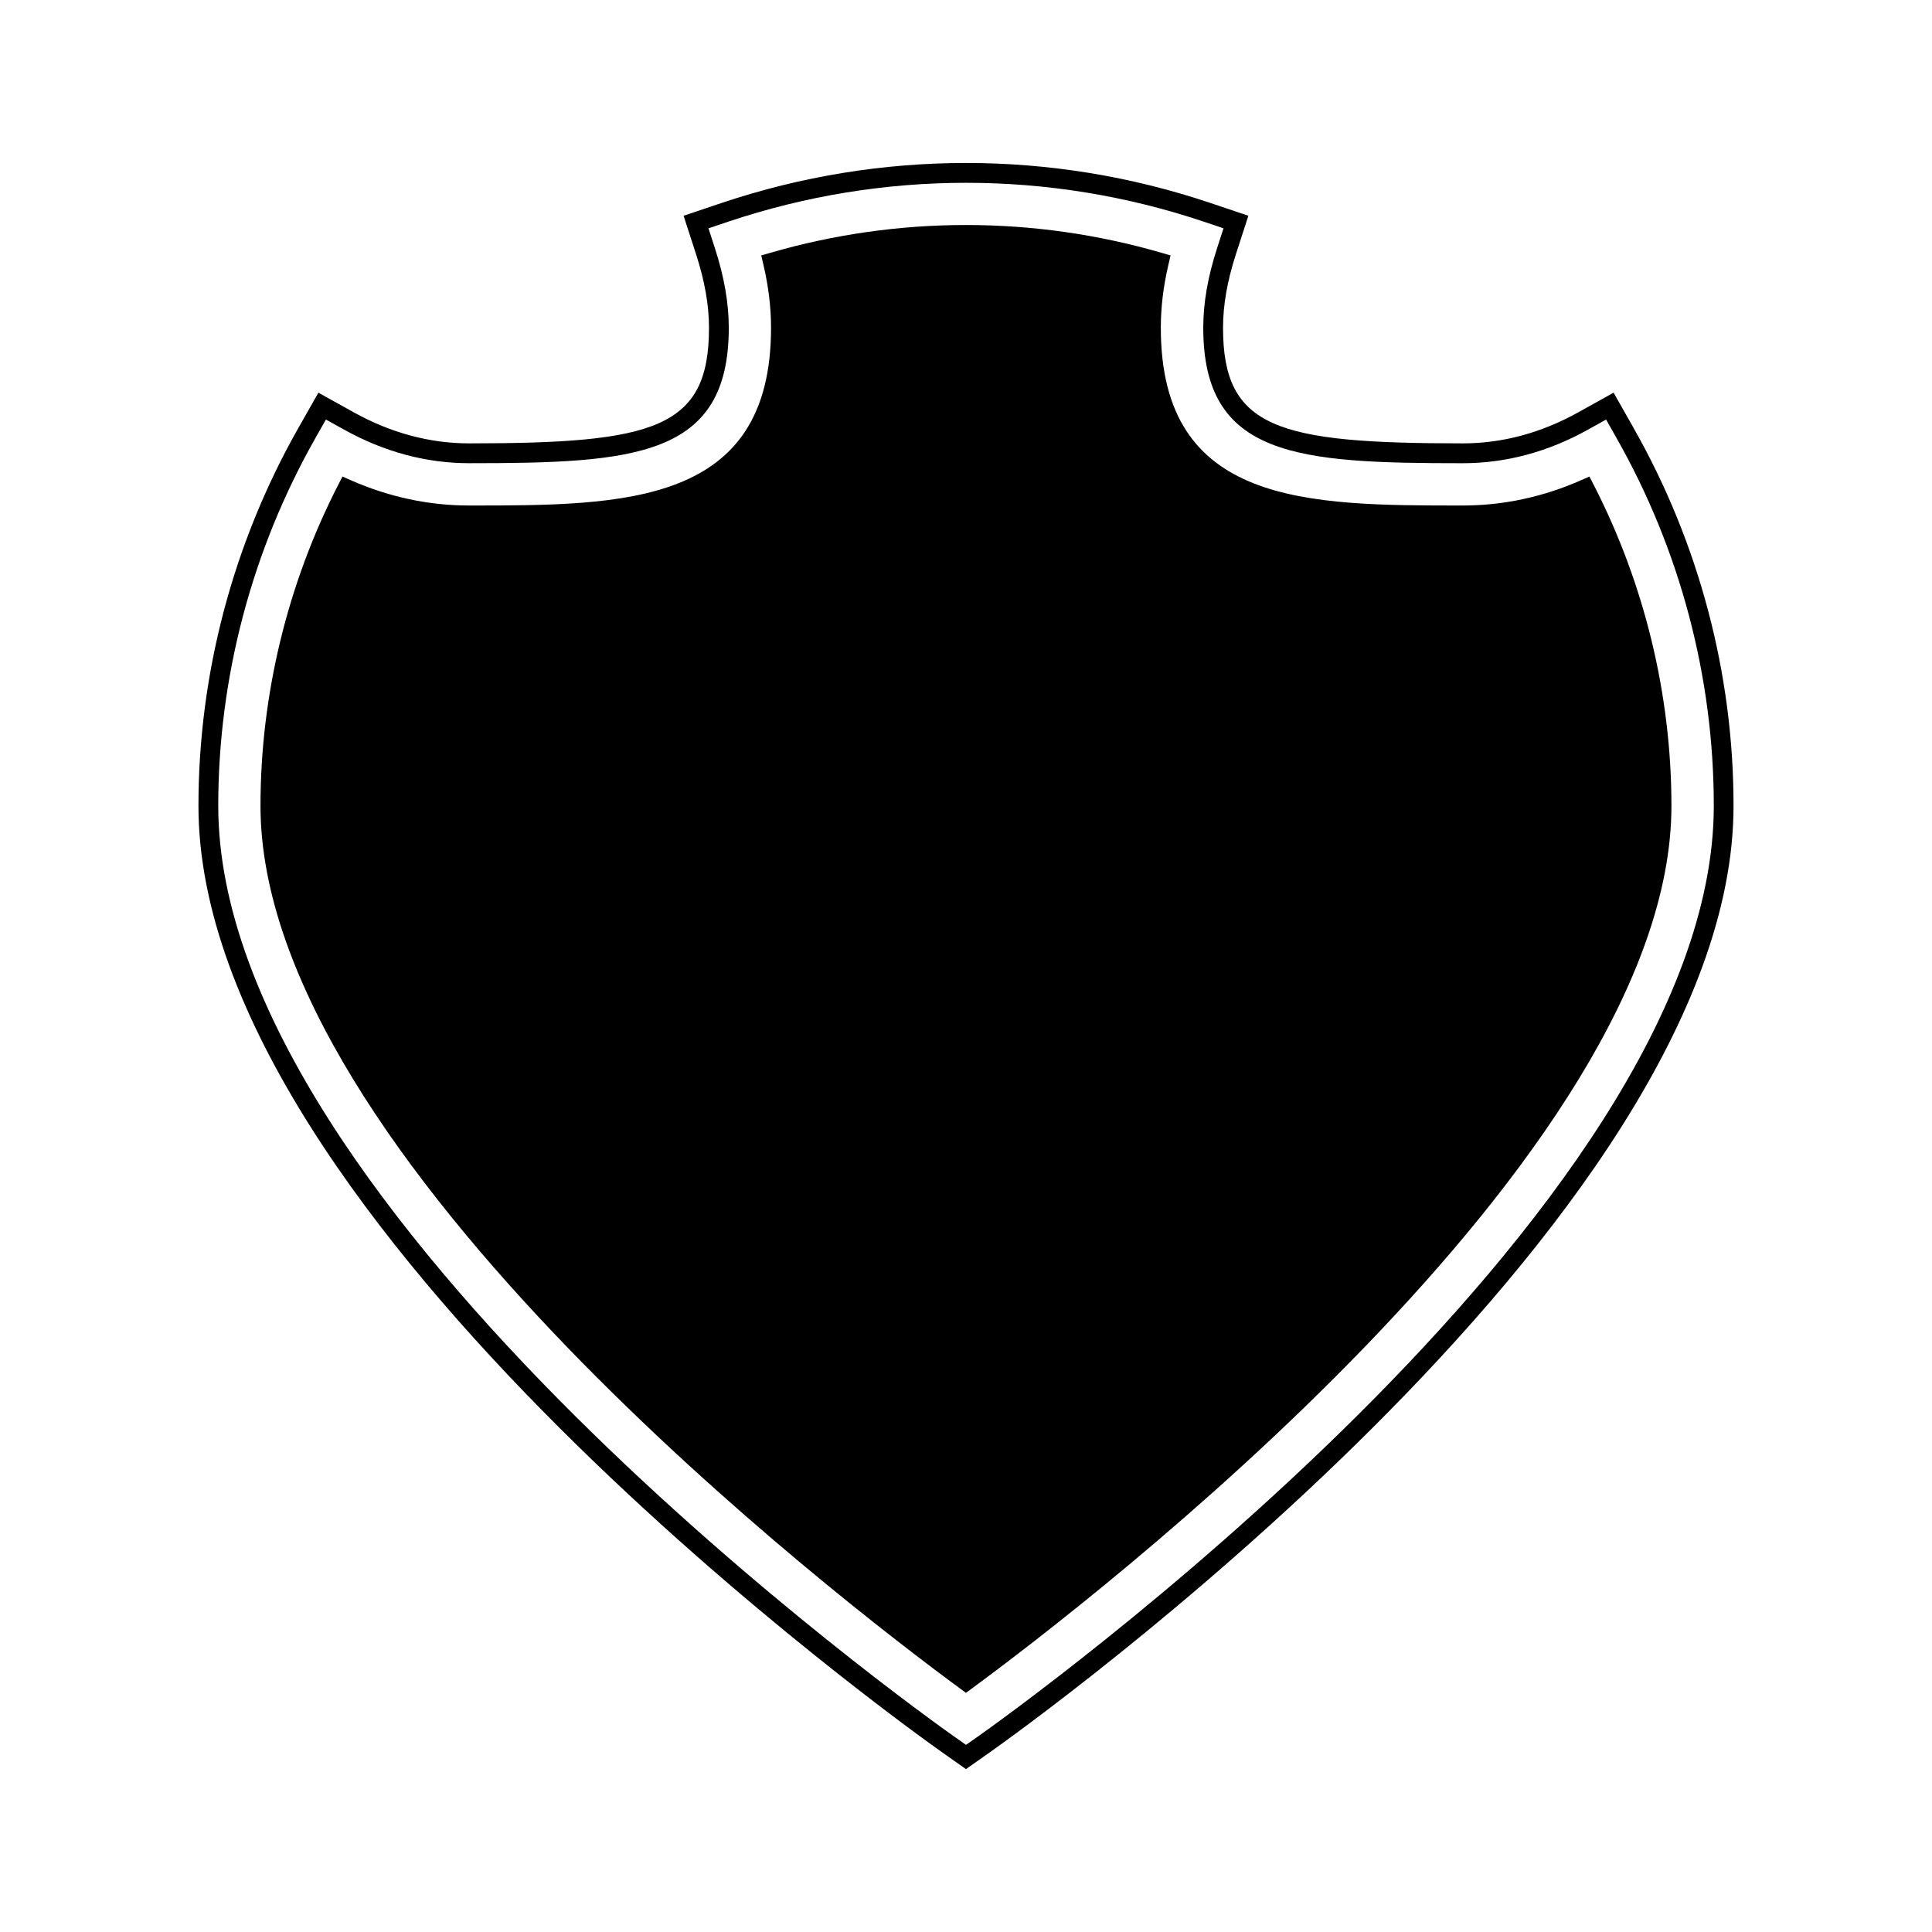 <?xml version="1.0" encoding="UTF-8"?>
<!-- The Best Svg Icon site in the world: iconSvg.co, Visit us! https://iconsvg.co -->
<svg fill="#000000" width="800px" height="800px" version="1.1" viewBox="144 144 512 512" xmlns="http://www.w3.org/2000/svg">
 <g>
  <path d="m566.34 272.49-1.129-2.199-2.266 0.996c-10.066 4.434-20.582 6.68-31.285 6.68-41.156 0-80.031 0-80.031-47.086 0-5.465 0.656-10.949 2.019-16.766l0.562-2.426-2.387-0.691c-33.824-9.824-69.82-9.824-103.69 0.004l-2.394 0.691 0.566 2.426c1.363 5.832 2.027 11.316 2.027 16.762 0 47.086-38.867 47.086-80.016 47.086-10.691 0-21.223-2.25-31.293-6.68l-2.266-0.996-1.129 2.199c-13.473 26.266-20.598 55.691-20.598 85.086 0 92.879 154.44 211.14 185.4 233.9l1.555 1.145 1.559-1.148c30.957-22.781 185.4-141.12 185.4-233.9 0.004-29.395-7.117-58.816-20.602-85.086z"/>
  <path d="m576.93 257.43-5.312-9.367-9.398 5.227c-9.809 5.449-20.078 8.207-30.543 8.207-49.242 0-63.559-4.019-63.559-30.617 0-6.031 1.117-12.402 3.402-19.484l3.312-10.219-10.176-3.426c-41.953-14.082-87.305-14.082-129.31 0l-10.188 3.426 3.316 10.219c2.297 7.094 3.418 13.465 3.418 19.484 0 26.598-14.316 30.617-63.547 30.617-10.453 0-20.734-2.762-30.555-8.207l-9.406-5.227-5.316 9.363c-17.32 30.539-26.473 65.164-26.473 100.15 0 110.44 189.11 245.17 197.16 250.86l6.238 4.394 6.254-4.398c8.055-5.68 197.16-140.41 197.16-250.85 0.02-34.98-9.145-69.617-26.477-100.14zm-173.69 346.7-3.238 2.273-3.223-2.266c-7.961-5.617-194.94-138.82-194.94-246.56 0-34.074 8.918-67.805 25.789-97.555l2.746-4.84 4.859 2.699c10.605 5.887 21.746 8.871 33.105 8.871 43.938 0 68.797-1.664 68.797-35.863 0-6.57-1.203-13.477-3.672-21.102l-1.711-5.281 5.266-1.77c40.93-13.723 85.102-13.719 125.97 0l5.258 1.77-1.711 5.285c-2.461 7.613-3.656 14.516-3.656 21.102 0 34.203 24.863 35.863 68.809 35.863 11.367 0 22.5-2.981 33.098-8.871l4.848-2.699 2.734 4.84c16.895 29.746 25.82 63.48 25.809 97.555-0.008 107.74-186.98 240.94-194.93 246.55z"/>
 </g>
</svg>